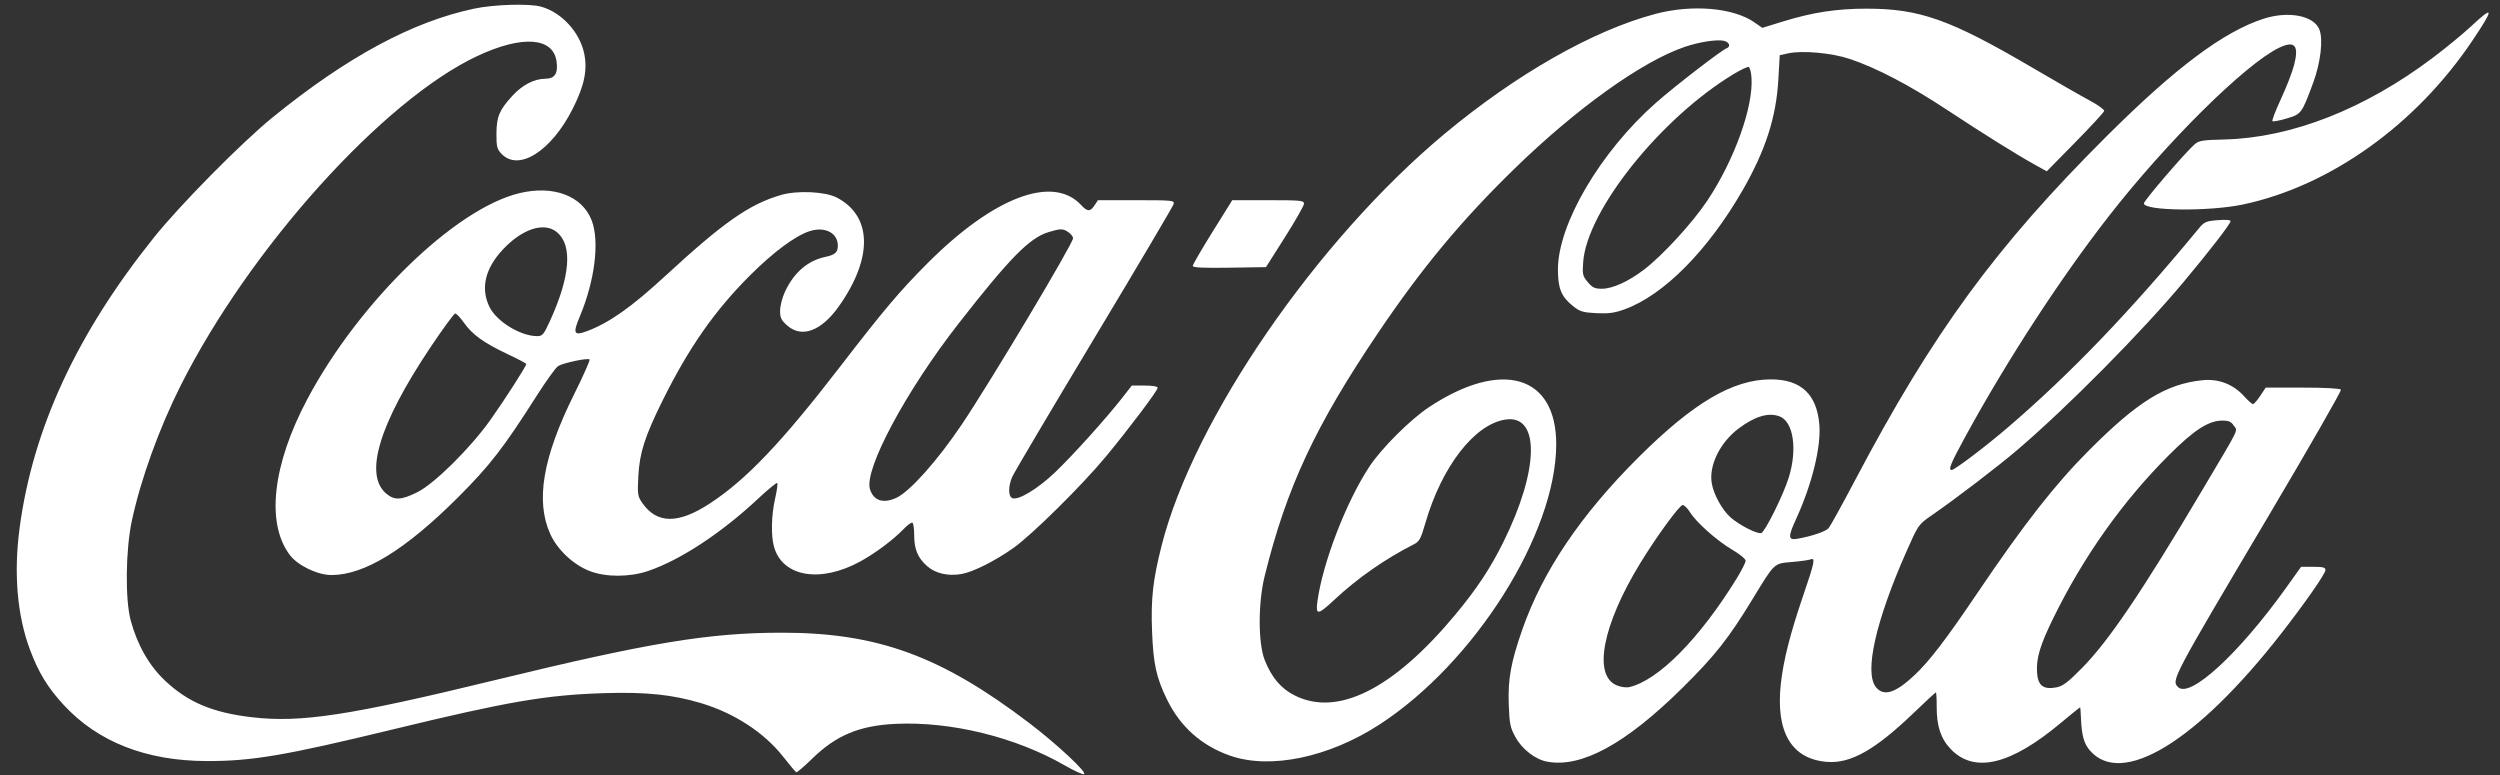 <svg xmlns="http://www.w3.org/2000/svg" width="129" height="40" viewBox="0 0 129 40" fill="none"><rect x="0" y="0" width="129" height="40" fill="#333333" stroke="none"/><path id="image 875 (Traced)" fill-rule="evenodd" clip-rule="evenodd" d="M24.471 0.445C21.28 1.117 17.904 2.938 14.061 6.061C12.467 7.356 9.3 10.562 7.952 12.243C3.963 17.22 1.704 22.098 1.014 27.227C0.7 29.562 0.884 31.75 1.544 33.516C1.99 34.71 2.458 35.476 3.289 36.377C5.049 38.282 7.538 39.261 10.655 39.27C12.99 39.278 14.68 38.992 20.236 37.646C26.28 36.182 28.2 35.854 31.256 35.764C33.34 35.703 34.692 35.843 36.138 36.271C37.879 36.785 39.44 37.801 40.423 39.06C40.751 39.478 41.051 39.833 41.09 39.848C41.13 39.863 41.5 39.545 41.914 39.142C43.139 37.945 44.342 37.442 46.191 37.352C49.059 37.212 52.402 38.032 54.952 39.5C55.423 39.772 55.866 39.973 55.935 39.948C56.127 39.88 54.537 38.395 53.107 37.307C48.557 33.846 45.277 32.647 40.352 32.647C36.589 32.647 33.506 33.157 25.56 35.09C18.044 36.919 15.53 37.304 13.008 37.011C10.98 36.776 9.704 36.24 8.524 35.129C7.694 34.348 7.086 33.282 6.743 32.01C6.452 30.93 6.482 28.369 6.803 26.872C7.262 24.731 8.212 22.101 9.322 19.895C12.89 12.807 19.776 5.161 24.642 2.885C26.952 1.805 28.551 1.92 28.72 3.179C28.803 3.791 28.625 4.06 28.138 4.063C27.568 4.066 26.956 4.382 26.447 4.935C25.768 5.673 25.621 6.021 25.617 6.894C25.613 7.556 25.647 7.692 25.869 7.929C26.756 8.872 28.444 7.81 29.552 5.611C30.154 4.418 30.321 3.61 30.144 2.759C29.914 1.657 28.974 0.636 27.921 0.344C27.311 0.175 25.502 0.228 24.471 0.445ZM85.426 0.716C82.21 1.565 78.237 3.825 74.534 6.911C67.943 12.405 61.593 21.641 59.945 28.131C59.49 29.922 59.382 30.882 59.446 32.574C59.51 34.258 59.667 34.972 60.222 36.104C60.909 37.505 62 38.475 63.467 38.99C65.535 39.717 68.564 39.086 71.183 37.385C76.079 34.204 80.275 27.563 80.301 22.956C80.321 19.356 77.494 18.519 73.733 21.011C72.781 21.641 71.284 23.133 70.669 24.064C69.464 25.887 68.241 29.06 67.977 31.048C67.882 31.757 68.001 31.744 68.844 30.957C70.057 29.824 71.454 28.85 72.977 28.074C73.235 27.942 73.323 27.779 73.542 27.015C74.383 24.084 76.086 21.881 77.691 21.648C79.476 21.388 79.42 24.255 77.567 27.985C76.897 29.335 76.198 30.39 75.094 31.717C71.891 35.566 69.008 37.009 66.787 35.875C66.089 35.519 65.612 34.952 65.259 34.059C64.915 33.188 64.914 31.112 65.257 29.725C66.389 25.141 67.873 21.964 71.139 17.132C73.38 13.816 75.411 11.373 78.13 8.722C81.332 5.6 84.73 3.167 86.937 2.417C87.659 2.171 88.578 2.026 88.933 2.102C89.24 2.167 89.329 2.404 89.082 2.498C88.809 2.603 86.402 4.461 85.445 5.306C82.579 7.836 80.389 11.562 80.389 13.906C80.389 14.889 80.564 15.312 81.169 15.794C81.525 16.078 81.676 16.124 82.373 16.159C83.004 16.191 83.307 16.149 83.829 15.961C85.853 15.229 88.144 12.912 89.938 9.784C91.102 7.754 91.652 6.045 91.762 4.118L91.834 2.847L92.26 2.754C93.004 2.592 94.519 2.729 95.454 3.043C96.833 3.505 98.55 4.405 100.47 5.671C102.394 6.939 104.022 7.956 105.005 8.502L105.613 8.839L107.081 7.345C107.889 6.524 108.561 5.795 108.576 5.726C108.591 5.658 108.256 5.415 107.831 5.188C107.406 4.961 106.077 4.199 104.876 3.495C100.628 1.004 99.064 0.447 96.31 0.447C94.778 0.447 93.532 0.638 92.024 1.102L90.936 1.437L90.515 1.146C89.431 0.396 87.315 0.217 85.426 0.716ZM127.5 1.365C127.09 1.747 126.204 2.476 125.53 2.983C122.024 5.626 118.249 7.108 114.794 7.197C113.59 7.228 113.456 7.252 113.208 7.479C112.665 7.975 110.625 10.357 110.625 10.495C110.625 10.884 113.983 10.922 115.731 10.553C120.226 9.603 124.648 6.45 127.562 2.116C128.713 0.404 128.7 0.245 127.5 1.365ZM116.8 0.967C114.732 1.635 112.249 3.495 108.701 7.031C102.97 12.745 99.738 17.164 95.719 24.785C95.056 26.041 94.445 27.15 94.359 27.25C94.211 27.424 93.516 27.662 92.762 27.798C92.264 27.888 92.248 27.718 92.671 26.797C93.498 24.995 93.975 23.061 93.878 21.903C93.746 20.34 92.926 19.576 91.378 19.576C89.418 19.576 87.372 20.782 84.535 23.61C81.553 26.583 79.596 29.488 78.547 32.497C77.961 34.177 77.805 35.043 77.852 36.345C77.888 37.357 77.927 37.544 78.201 38.042C78.541 38.661 79.222 39.188 79.829 39.301C81.597 39.632 83.875 38.394 86.79 35.517C88.494 33.835 89.193 32.95 90.455 30.876C91.578 29.03 91.527 29.078 92.462 28.999C92.89 28.963 93.319 28.903 93.415 28.866C93.685 28.763 93.641 28.985 93.054 30.704C92.376 32.688 92.03 34.048 91.894 35.257C91.612 37.768 92.438 39.172 94.28 39.314C95.495 39.408 96.768 38.687 98.746 36.786C99.35 36.205 99.865 35.729 99.891 35.729C99.916 35.729 99.935 36.052 99.933 36.447C99.926 37.462 100.144 38.12 100.663 38.658C101.88 39.92 103.751 39.472 106.34 37.3C106.882 36.846 107.332 36.486 107.34 36.5C107.349 36.515 107.366 36.767 107.378 37.062C107.413 37.928 107.529 38.359 107.82 38.704C109.458 40.648 113.336 38.295 117.69 32.717C118.926 31.133 119.994 29.602 119.994 29.413C119.994 29.281 119.865 29.247 119.365 29.247H118.737L117.958 30.336C115.527 33.735 112.995 36.06 112.386 35.452C112.035 35.102 112.09 35 116.998 26.722C119.121 23.142 120.828 20.165 120.792 20.107C120.753 20.043 119.969 20.001 118.818 20.001H116.91L116.628 20.426C116.473 20.66 116.305 20.851 116.254 20.851C116.203 20.851 115.993 20.666 115.788 20.439C115.233 19.825 114.473 19.534 113.649 19.619C111.769 19.811 110.312 20.71 107.799 23.23C106.034 25 104.444 27.032 102.05 30.575C100.413 32.999 99.562 34.111 98.788 34.839C97.799 35.77 97.192 35.956 96.793 35.449C96.19 34.685 96.788 32.04 98.375 28.452C98.982 27.079 98.992 27.064 99.669 26.596C100.962 25.701 103.122 24.049 104.131 23.185C106.733 20.956 110.518 17.129 112.692 14.528C114.014 12.948 115.097 11.545 115.097 11.414C115.097 11.348 114.845 11.327 114.431 11.361C113.824 11.41 113.738 11.448 113.447 11.802C109.921 16.072 106.831 19.291 103.605 22.056C102.446 23.049 100.857 24.252 100.705 24.252C100.515 24.252 100.65 23.924 101.429 22.497C103.559 18.599 106.308 14.373 108.794 11.181C111.792 7.33 115.853 3.31 117.596 2.467C118.413 2.073 118.642 2.341 118.37 3.374C118.276 3.734 117.973 4.515 117.696 5.109C117.42 5.703 117.222 6.217 117.257 6.252C117.291 6.286 117.622 6.224 117.992 6.114C118.752 5.888 118.771 5.861 119.359 4.273C119.749 3.217 119.886 2.019 119.675 1.509C119.381 0.802 118.073 0.555 116.8 0.967ZM90.378 4.015C90.477 5.522 89.489 8.267 88.095 10.357C87.334 11.498 85.806 13.164 84.84 13.906C84.041 14.52 83.212 14.898 82.661 14.899C82.292 14.9 82.17 14.843 81.93 14.558C81.665 14.244 81.646 14.159 81.692 13.522C81.887 10.85 85.698 6.09 89.457 3.821C89.822 3.6 90.171 3.436 90.233 3.456C90.294 3.476 90.359 3.728 90.378 4.015ZM26.801 9.967C23.481 10.769 18.535 15.569 15.867 20.579C14.057 23.976 13.716 27.016 14.962 28.646C15.374 29.186 16.388 29.672 17.103 29.672C18.805 29.672 20.929 28.366 23.653 25.644C25.272 24.027 26 23.086 27.683 20.437C28.178 19.659 28.681 18.962 28.801 18.888C29.07 18.723 30.331 18.458 30.421 18.548C30.457 18.584 30.099 19.392 29.625 20.343C28.01 23.591 27.624 25.843 28.391 27.55C28.757 28.364 29.584 29.141 30.431 29.467C31.265 29.788 32.485 29.787 33.438 29.464C35.099 28.902 37.22 27.509 39.112 25.738C39.626 25.257 40.074 24.889 40.107 24.922C40.139 24.954 40.089 25.317 39.996 25.727C39.802 26.58 39.777 27.631 39.937 28.207C40.372 29.769 42.328 30.103 44.396 28.968C45.177 28.539 46.099 27.849 46.63 27.296C46.83 27.087 47.033 26.942 47.082 26.972C47.132 27.003 47.172 27.289 47.172 27.609C47.172 28.345 47.358 28.789 47.844 29.215C48.274 29.591 48.911 29.738 49.606 29.621C50.196 29.521 51.33 28.955 52.282 28.283C53.236 27.611 55.833 25.046 57.062 23.561C58.257 22.118 59.735 20.156 59.735 20.012C59.735 19.939 59.484 19.895 59.068 19.895H58.401L57.925 20.506C57.092 21.574 55.327 23.533 54.428 24.386C53.544 25.226 52.552 25.825 52.242 25.706C52.024 25.623 52.016 25.116 52.224 24.619C52.309 24.416 54.208 21.208 56.443 17.49C58.678 13.772 60.531 10.64 60.559 10.53C60.609 10.34 60.517 10.33 58.632 10.33H56.652L56.478 10.596C56.256 10.934 56.109 10.931 55.788 10.582C54.333 9.005 51.267 10.166 47.859 13.584C46.42 15.027 45.604 15.992 43.348 18.921C40.343 22.82 38.516 24.741 36.642 25.97C34.996 27.05 33.894 27.041 33.135 25.942C32.903 25.608 32.889 25.504 32.938 24.571C33.002 23.364 33.269 22.529 34.178 20.692C35.536 17.948 36.867 16.041 38.705 14.206C39.9 13.011 41.045 12.162 41.776 11.928C42.567 11.673 43.233 12.017 43.233 12.679C43.233 13.019 43.087 13.15 42.594 13.254C41.681 13.446 40.968 14.059 40.505 15.053C40.367 15.349 40.253 15.789 40.253 16.031C40.252 16.403 40.31 16.523 40.628 16.802C41.373 17.455 42.38 17.081 43.277 15.818C45.051 13.319 45.013 11.15 43.18 10.195C42.58 9.883 41.145 9.816 40.3 10.061C38.671 10.534 37.327 11.474 34.343 14.226C32.603 15.831 31.459 16.642 30.319 17.076C29.609 17.346 29.543 17.223 29.918 16.33C30.696 14.481 30.946 12.448 30.529 11.368C30.04 10.104 28.551 9.544 26.801 9.967ZM62.564 11.967C62.004 12.868 61.545 13.658 61.545 13.723C61.545 13.807 62.096 13.834 63.434 13.813L65.324 13.784L66.301 12.243C66.838 11.396 67.281 10.619 67.286 10.516C67.293 10.346 67.138 10.33 65.439 10.33H63.584L62.564 11.967ZM28.743 11.985C29.551 12.663 29.424 14.269 28.385 16.546C28.054 17.27 27.992 17.344 27.714 17.344C26.853 17.344 25.62 16.586 25.254 15.832C24.79 14.875 25.03 13.855 25.95 12.873C26.959 11.796 28.09 11.437 28.743 11.985ZM55.133 11.984C55.263 12.075 55.37 12.213 55.37 12.292C55.37 12.57 51.092 19.73 49.621 21.913C48.372 23.768 46.961 25.351 46.261 25.683C45.581 26.004 45.073 25.839 44.889 25.237C44.58 24.226 46.749 20.173 49.455 16.705C52.094 13.324 53.117 12.28 54.092 11.981C54.723 11.786 54.852 11.787 55.133 11.984ZM23.937 16.649C24.373 17.266 24.963 17.692 26.172 18.263C26.713 18.518 27.157 18.752 27.157 18.782C27.157 18.89 26.052 20.613 25.319 21.648C24.274 23.123 22.41 24.968 21.523 25.404C20.698 25.81 20.354 25.825 19.932 25.471C18.774 24.498 19.556 21.895 22.188 17.956C22.842 16.977 23.428 16.176 23.49 16.176C23.552 16.175 23.753 16.388 23.937 16.649ZM91.827 21.486C92.541 21.757 92.754 23.174 92.301 24.639C92.028 25.523 91.085 27.428 90.883 27.505C90.695 27.577 89.76 27.103 89.304 26.704C88.865 26.319 88.42 25.513 88.325 24.928C88.175 24.012 88.753 22.834 89.704 22.117C90.553 21.478 91.255 21.269 91.827 21.486ZM115.265 21.965C115.465 22.27 115.645 21.903 113.622 25.315C110.536 30.521 108.807 33.078 107.43 34.471C106.697 35.214 106.44 35.407 106.104 35.47C105.43 35.596 105.15 35.374 105.11 34.684C105.068 33.958 105.272 33.278 105.946 31.904C107.497 28.736 109.518 25.884 111.899 23.501C113.218 22.18 113.961 21.701 114.689 21.701C115.001 21.701 115.131 21.761 115.265 21.965ZM87.198 26.422C87.528 26.956 88.601 27.909 89.388 28.368C89.765 28.588 90.074 28.843 90.076 28.933C90.077 29.023 89.861 29.447 89.597 29.875C87.696 32.953 85.584 35.091 84.09 35.45C83.917 35.492 83.644 35.456 83.421 35.363C82.186 34.848 82.687 32.25 84.639 29.056C85.472 27.692 86.664 26.059 86.826 26.059C86.907 26.059 87.074 26.222 87.198 26.422Z" fill="white"></path></svg>